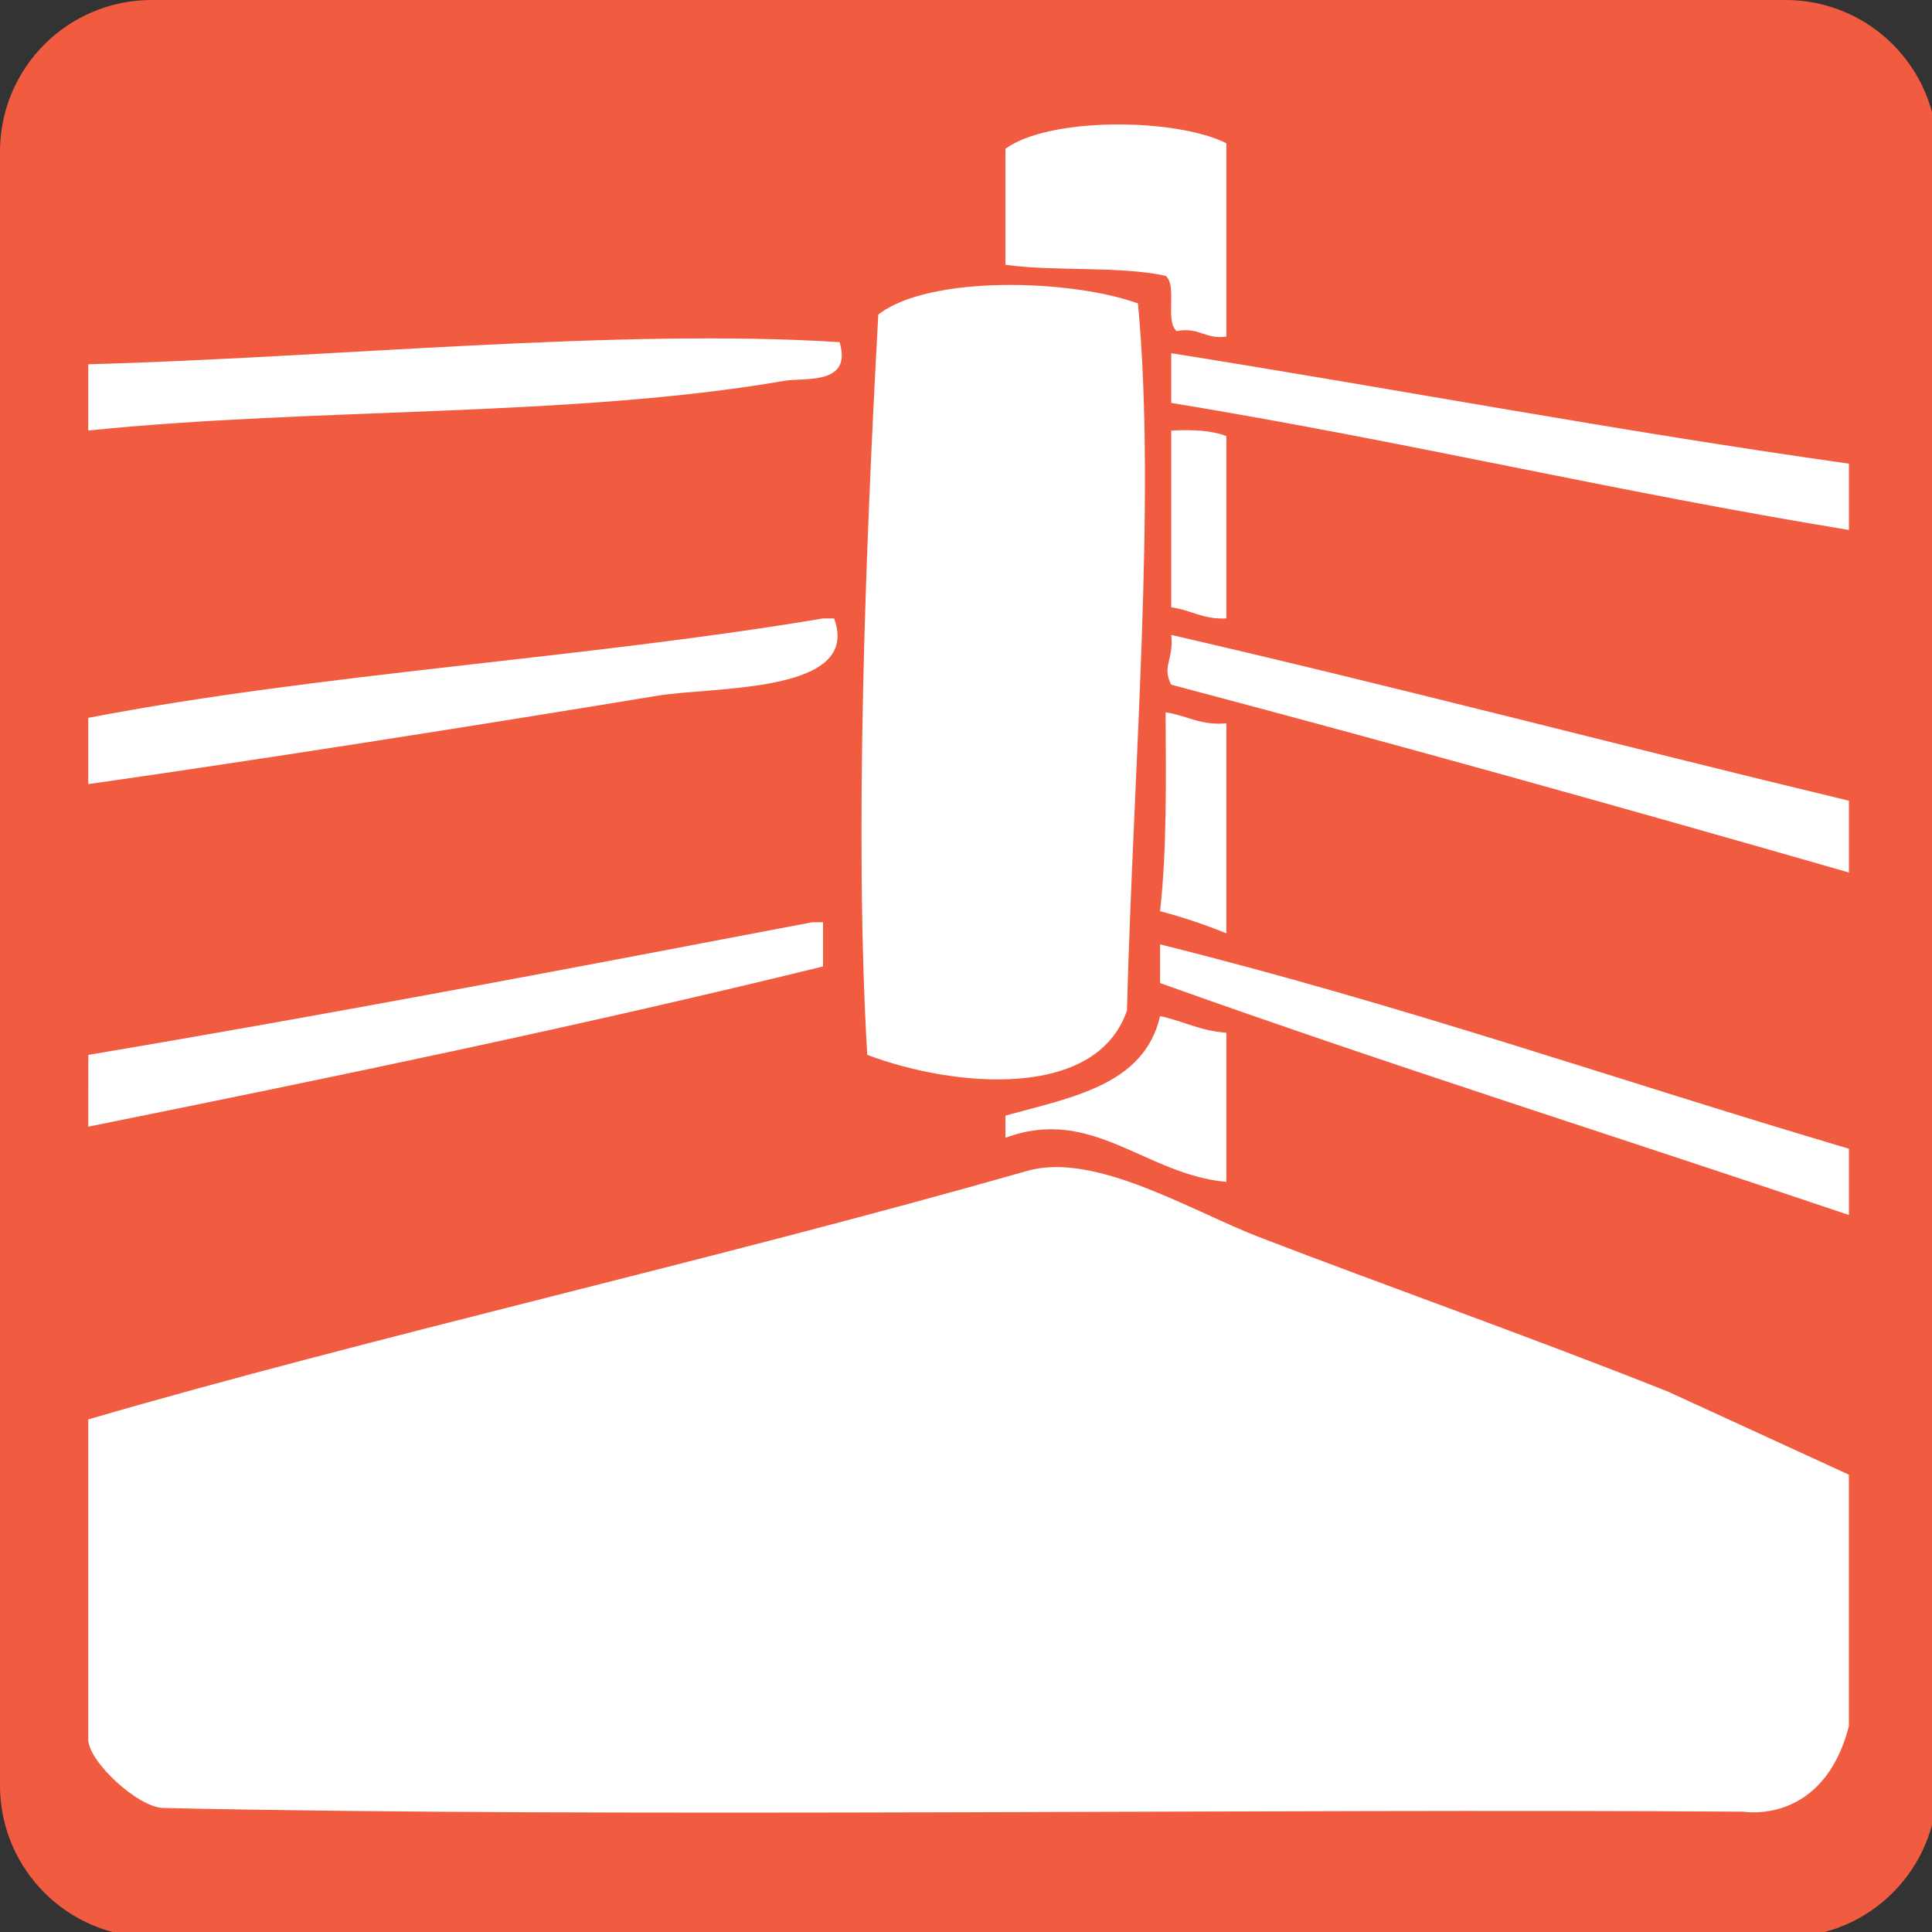 <?xml version="1.0" encoding="utf-8"?>
<!-- Generator: Adobe Illustrator 14.0.0, SVG Export Plug-In  -->
<!DOCTYPE svg PUBLIC "-//W3C//DTD SVG 1.1//EN" "http://www.w3.org/Graphics/SVG/1.1/DTD/svg11.dtd">
<svg version="1.1"
	 xmlns="http://www.w3.org/2000/svg" xmlns:xlink="http://www.w3.org/1999/xlink" xmlns:a="http://ns.adobe.com/AdobeSVGViewerExtensions/3.0/"
	 x="0px" y="0px" width="51px" height="51px" viewBox="0 0 51 51" enable-background="new 0 0 51 51" xml:space="preserve">
<rect x="0" y="0" width="51" height="51" fill="#333333" stroke="none"/>
<defs>
</defs>
<path fill="#F15B40" d="M51.137,47.134c0,2.208-1.791,4.001-4.002,4.001H4c-2.207,0-4-1.793-4-4.001V4.001C0,1.792,1.793,0,4,0
	h43.135c2.211,0,4.002,1.792,4.002,4.001V47.134L51.137,47.134z"/>
<path fill="#FFFFFF" d="M48.807,30.324c-6.227-1.844-11.725-3.783-18.184-5.395c0,0.339,0,0.68,0,1.021
	c6.121,2.19,11.971,4.024,18.184,6.123C48.807,31.492,48.807,30.908,48.807,30.324z"/>
<path fill="#FFFFFF" d="M2.33,29.741c6.553-1.321,13.073-2.677,19.396-4.229c0-0.389,0-0.777,0-1.166c-0.096,0-0.193,0-0.291,0
	c-6.328,1.207-12.654,2.417-19.104,3.5C2.33,28.477,2.33,29.107,2.33,29.741z"/>
<path fill="#FFFFFF" d="M22.163,9.032C16.329,8.659,8.751,9.443,2.33,9.616c0,0.583,0,1.166,0,1.749
	c5.997-0.615,12.763-0.342,18.376-1.312C21.233,9.963,22.508,10.178,22.163,9.032z"/>
<path fill="#FFFFFF" d="M48.807,38.928l-4.766-2.188c-3.582-1.428-7.469-2.801-10.793-4.08c-1.807-0.697-4.344-2.26-6.125-1.753
	c-8.447,2.407-17.335,4.386-24.793,6.562c0,2.815,0,5.633,0,8.445c0,0.588,1.315,1.798,1.98,1.812
	c11.787,0.263,29.418,0.01,41.713,0.098c0,0,2.104,0.369,2.783-2.256V38.928L48.807,38.928z"/>
<path fill="#FFFFFF" d="M2.33,20.699c4.292-0.611,10.204-1.538,15.021-2.333c1.514-0.249,5.403-0.054,4.667-2.041
	c-0.097,0-0.194,0-0.292,0C15.443,17.383,8.49,17.767,2.33,18.949C2.33,19.532,2.33,20.116,2.33,20.699z"/>
<path fill="#FFFFFF" d="M26.541,29.449c0,0.195,0,0.389,0,0.586c2.289-0.854,3.693,0.975,5.832,1.164c0-1.311,0-2.625,0-3.938
	c-0.684-0.045-1.145-0.311-1.75-0.438C30.205,28.646,28.289,28.965,26.541,29.449z"/>
<path fill="#FFFFFF" d="M22.893,27.846c2.292,0.861,6.039,1.203,6.855-1.168c0.168-6.367,0.777-13.521,0.291-18.668
	c-1.74-0.635-5.505-0.76-6.854,0.293C22.851,14.405,22.549,22.029,22.893,27.846z"/>
<path fill="#FFFFFF" d="M26.541,3.928c0,1.021,0,2.041,0,3.062c1.324,0.184,2.988,0.023,4.229,0.291
	c0.318,0.268-0.026,1.193,0.291,1.459c0.601-0.115,0.75,0.225,1.312,0.146c0-1.701,0-3.403,0-5.104
	C31.043,3.109,27.684,3.084,26.541,3.928z"/>
<path fill="#FFFFFF" d="M48.807,12.24c-6.217-0.88-11.77-1.941-17.889-2.916c0,0.438,0,0.875,0,1.312
	c6.221,1.021,11.668,2.334,17.889,3.354C48.807,13.408,48.807,12.824,48.807,12.24z"/>
<path fill="#FFFFFF" d="M32.373,24.637c0-1.848,0-3.693,0-5.543c-0.691,0.062-1.051-0.211-1.604-0.291
	c0.01,1.81,0.035,3.634-0.146,5.25C31.238,24.215,31.82,24.414,32.373,24.637z"/>
<path fill="#FFFFFF" d="M48.807,21.137c-6.113-1.469-11.729-2.955-17.889-4.377c0.07,0.668-0.256,0.828,0,1.314
	c6.146,1.628,11.848,3.223,17.889,4.958C48.807,22.4,48.807,21.77,48.807,21.137z"/>
<path fill="#FFFFFF" d="M30.918,11.366c0,1.556,0,3.111,0,4.666c0.514,0.067,0.84,0.325,1.455,0.293c0-1.604,0-3.209,0-4.813
	C31.99,11.36,31.479,11.338,30.918,11.366z"/>
</svg>
